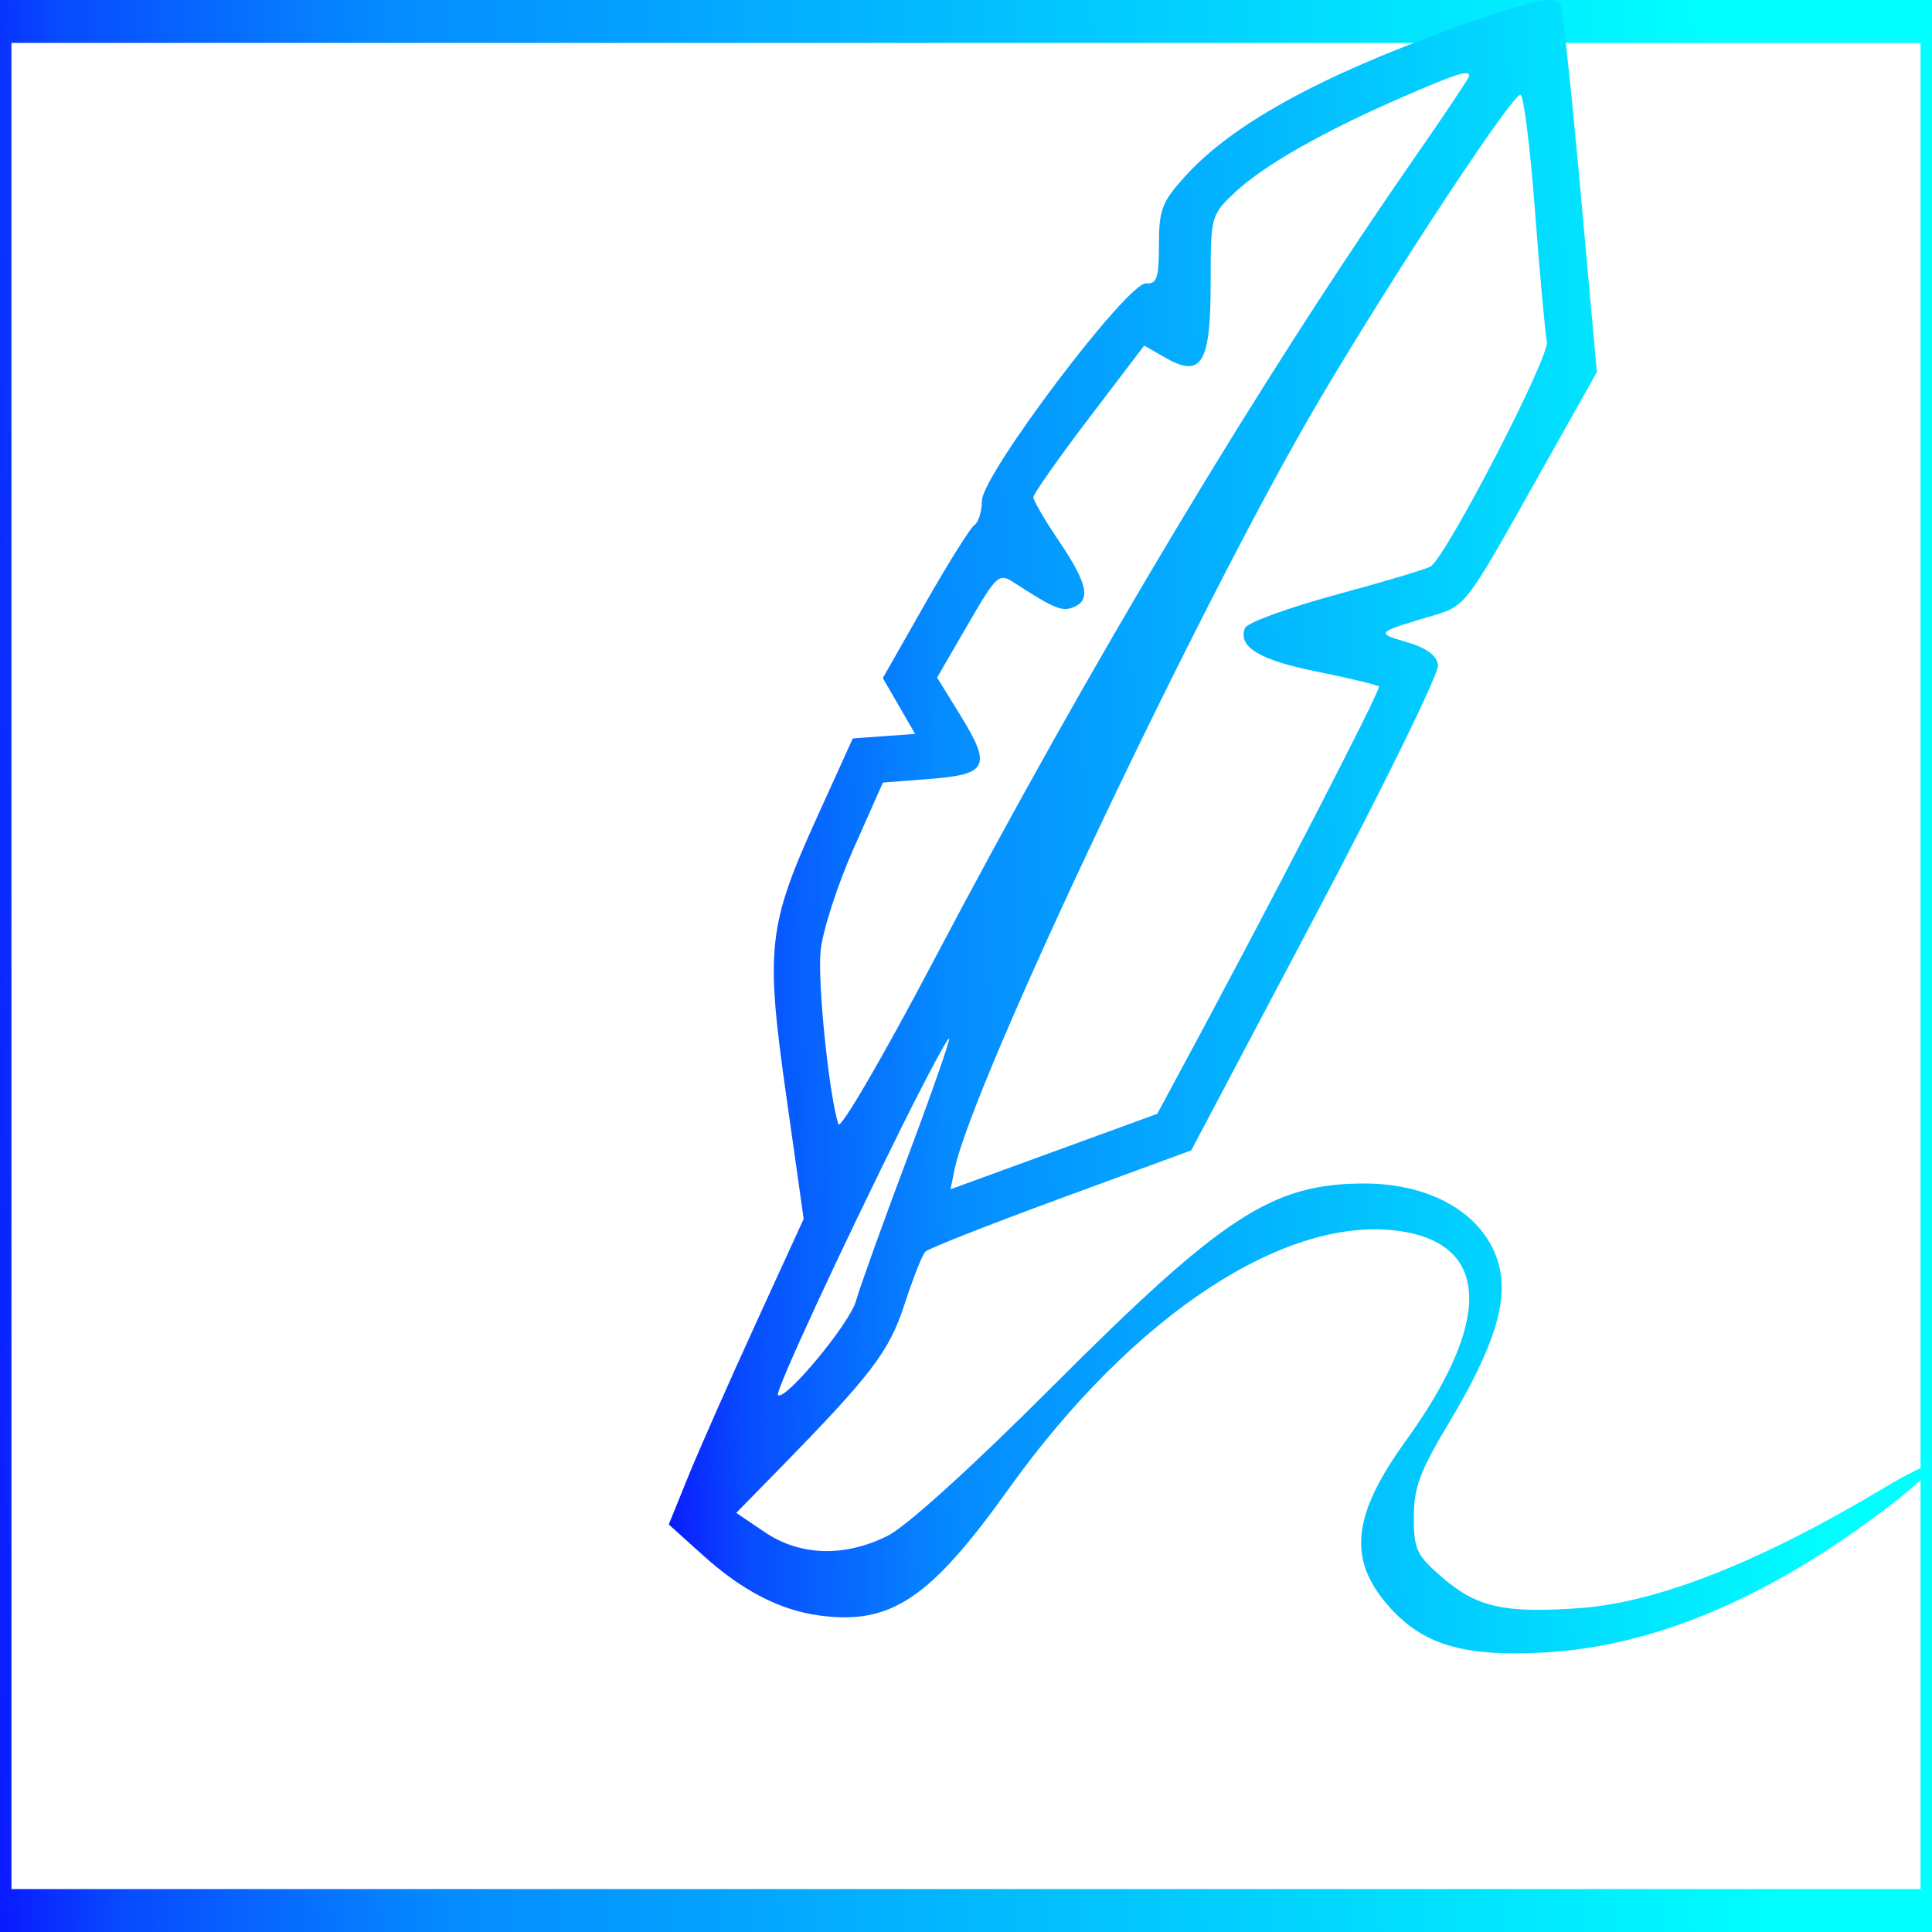 <?xml version="1.0" encoding="UTF-8"?> <svg xmlns="http://www.w3.org/2000/svg" width="104" height="104" viewBox="0 0 104 104" fill="none"> <path fill-rule="evenodd" clip-rule="evenodd" d="M0 0H104V104H0V0ZM0.617 2.311V101.689H103.383V2.311H0.617Z" fill="url(#paint0_linear_395_132)"></path> <path fill-rule="evenodd" clip-rule="evenodd" d="M78.293 1.495C71.029 4.104 66.338 6.689 63.811 9.473C62.548 10.866 62.386 11.286 62.386 13.177C62.386 14.96 62.273 15.3 61.694 15.254C60.701 15.175 52.877 25.535 52.857 26.956C52.849 27.542 52.67 28.128 52.459 28.258C52.248 28.388 51.051 30.295 49.799 32.497L47.524 36.5L48.392 38.003L49.261 39.506L47.584 39.628L45.906 39.75L43.986 43.981C41.327 49.841 41.196 51.029 42.328 59.017L43.262 65.613L40.663 71.292C39.234 74.416 37.6 78.117 37.032 79.517L36 82.062L37.836 83.717C39.96 85.632 41.988 86.68 44.125 86.965C47.956 87.477 50.063 86.066 54.288 80.159C60.98 70.801 69.231 65.367 75.372 66.272C80.217 66.987 80.329 71.109 75.676 77.558C72.778 81.574 72.533 83.941 74.752 86.458C76.596 88.549 78.781 89.197 83.164 88.951C87.619 88.7 92.205 87.157 96.975 84.302C100.279 82.324 104.313 79.19 103.981 78.859C103.875 78.754 102.75 79.293 101.479 80.056C94.803 84.066 89.218 86.273 85.002 86.568C80.97 86.85 79.506 86.523 77.655 84.929C76.25 83.721 76.106 83.416 76.106 81.67C76.106 80.076 76.434 79.196 78.005 76.576C80.42 72.551 81.211 70.034 80.681 68.071C79.962 65.413 77.124 63.705 73.434 63.709C68.481 63.714 65.829 65.444 56.589 74.699C52.357 78.938 48.783 82.175 47.788 82.671C45.453 83.835 43.069 83.763 41.161 82.472L39.633 81.438L41.82 79.205C46.928 73.988 47.858 72.77 48.693 70.204C49.145 68.817 49.648 67.544 49.812 67.377C49.977 67.209 53.265 65.914 57.118 64.499L64.125 61.925L70.823 49.253C74.507 42.284 77.471 36.231 77.41 35.801C77.334 35.271 76.788 34.873 75.708 34.559C74.034 34.074 74.062 34.046 77.099 33.15C78.872 32.627 78.918 32.567 82.423 26.325L85.96 20.027L85.08 10.303C84.596 4.954 84.113 0.437 84.006 0.266C83.668 -0.278 82.574 -0.043 78.293 1.495ZM79.088 4.087C79.088 4.181 77.811 6.097 76.249 8.343C67.786 20.52 58.713 35.66 50.26 51.712C47.544 56.87 45.237 60.832 45.133 60.517C44.632 58.995 44.004 52.906 44.172 51.189C44.276 50.125 45.074 47.65 45.945 45.69L47.529 42.126L50.083 41.928C53.19 41.687 53.391 41.244 51.665 38.45L50.444 36.475L52.086 33.641C53.648 30.943 53.767 30.833 54.577 31.357C56.736 32.754 57.153 32.929 57.761 32.697C58.742 32.322 58.552 31.415 57.018 29.147C56.253 28.015 55.626 26.944 55.626 26.768C55.626 26.591 56.968 24.681 58.609 22.524L61.592 18.602L62.743 19.261C64.686 20.37 65.17 19.565 65.17 15.229C65.17 11.642 65.188 11.576 66.462 10.37C67.989 8.926 71.204 7.092 75.437 5.252C78.432 3.95 79.088 3.74 79.088 4.087ZM82.628 11.338C82.888 14.768 83.176 17.943 83.27 18.392C83.435 19.185 77.864 29.952 77.009 30.494C76.795 30.629 74.503 31.314 71.917 32.016C69.331 32.717 67.124 33.524 67.015 33.809C66.624 34.824 67.799 35.532 70.909 36.158C72.644 36.507 74.138 36.866 74.228 36.957C74.364 37.092 68.255 48.915 63.472 57.773L62.293 59.958L56.731 61.988L51.169 64.019L51.38 62.972C52.311 58.359 64.706 32.217 71.062 21.462C75.094 14.64 81.382 5.102 81.847 5.102C82.018 5.102 82.369 7.909 82.628 11.338ZM48.842 62.336C47.537 65.812 46.291 69.28 46.074 70.042C45.725 71.27 42.243 75.458 41.876 75.093C41.712 74.929 45.249 67.281 48.656 60.433C49.931 57.871 51.029 55.828 51.095 55.895C51.161 55.961 50.148 58.859 48.842 62.336Z" fill="url(#paint1_linear_395_132)"></path> <defs> <linearGradient id="paint0_linear_395_132" x1="-2.397" y1="90.931" x2="95.57" y2="87.49" gradientUnits="userSpaceOnUse"> <stop stop-color="#0B0CFF"></stop> <stop offset="0.089" stop-color="#084BFF"></stop> <stop offset="0.266" stop-color="#058BFF"></stop> <stop offset="1" stop-color="#00FFFF"></stop> </linearGradient> <linearGradient id="paint1_linear_395_132" x1="34.433" y1="77.816" x2="98.521" y2="76.096" gradientUnits="userSpaceOnUse"> <stop stop-color="#0B0CFF"></stop> <stop offset="0.089" stop-color="#084BFF"></stop> <stop offset="0.266" stop-color="#058BFF"></stop> <stop offset="1" stop-color="#00FFFF"></stop> </linearGradient> </defs> </svg> 